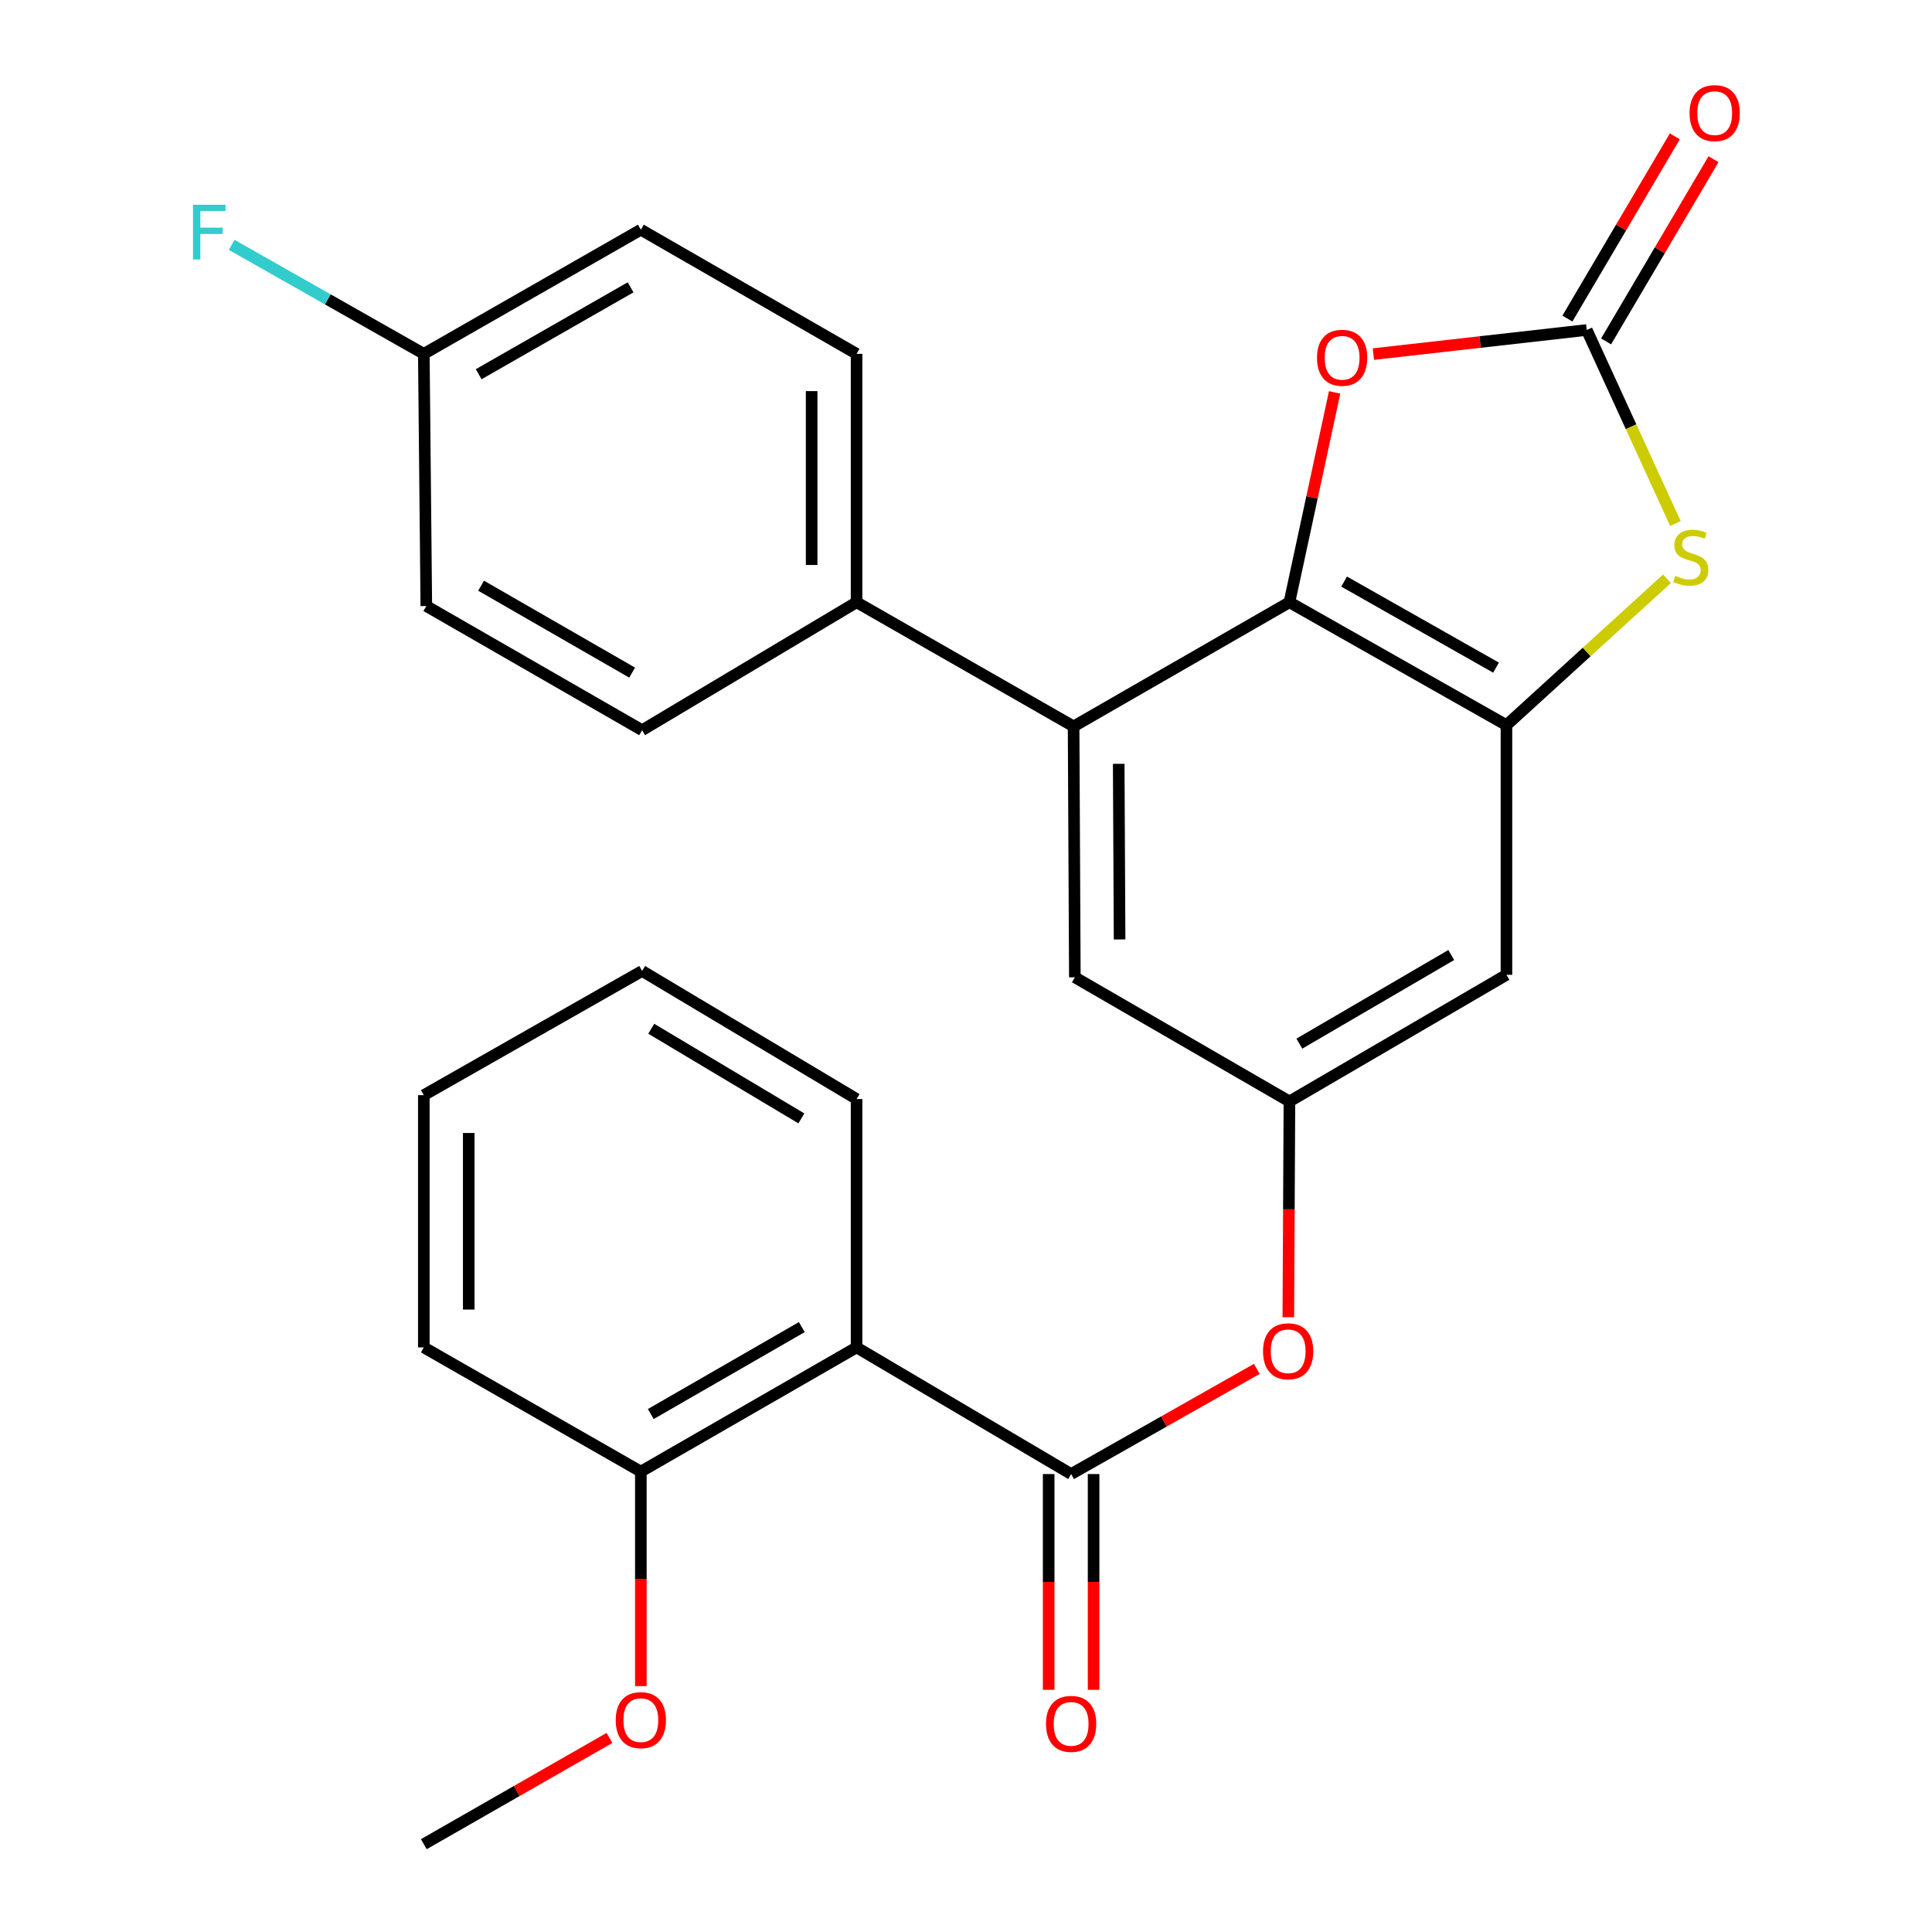 <?xml version='1.0' encoding='iso-8859-1'?>
<svg version='1.1' baseProfile='full'
              xmlns='http://www.w3.org/2000/svg'
                      xmlns:rdkit='http://www.rdkit.org/xml'
                      xmlns:xlink='http://www.w3.org/1999/xlink'
                  xml:space='preserve'
width='1000px' height='1000px' viewBox='0 0 1000 1000'>
<!-- END OF HEADER -->
<rect style='opacity:1.0;fill:#FFFFFF;stroke:none' width='1000' height='1000' x='0' y='0'> </rect>
<path class='bond-0' d='M 667.406,311.725 L 779.738,375.339' style='fill:none;fill-rule:evenodd;stroke:#000000;stroke-width:6px;stroke-linecap:butt;stroke-linejoin:miter;stroke-opacity:1' />
<path class='bond-0' d='M 695.715,301.032 L 774.347,345.562' style='fill:none;fill-rule:evenodd;stroke:#000000;stroke-width:6px;stroke-linecap:butt;stroke-linejoin:miter;stroke-opacity:1' />
<path class='bond-4' d='M 667.406,311.725 L 679.103,257.414' style='fill:none;fill-rule:evenodd;stroke:#000000;stroke-width:6px;stroke-linecap:butt;stroke-linejoin:miter;stroke-opacity:1' />
<path class='bond-4' d='M 679.103,257.414 L 690.801,203.102' style='fill:none;fill-rule:evenodd;stroke:#FF0000;stroke-width:6px;stroke-linecap:butt;stroke-linejoin:miter;stroke-opacity:1' />
<path class='bond-5' d='M 667.406,311.725 L 555.693,375.998' style='fill:none;fill-rule:evenodd;stroke:#000000;stroke-width:6px;stroke-linecap:butt;stroke-linejoin:miter;stroke-opacity:1' />
<path class='bond-2' d='M 779.738,375.339 L 821.288,337.452' style='fill:none;fill-rule:evenodd;stroke:#000000;stroke-width:6px;stroke-linecap:butt;stroke-linejoin:miter;stroke-opacity:1' />
<path class='bond-2' d='M 821.288,337.452 L 862.838,299.564' style='fill:none;fill-rule:evenodd;stroke:#CCCC00;stroke-width:6px;stroke-linecap:butt;stroke-linejoin:miter;stroke-opacity:1' />
<path class='bond-7' d='M 779.738,375.339 L 779.738,504.57' style='fill:none;fill-rule:evenodd;stroke:#000000;stroke-width:6px;stroke-linecap:butt;stroke-linejoin:miter;stroke-opacity:1' />
<path class='bond-1' d='M 821.299,170.802 L 766.081,177.039' style='fill:none;fill-rule:evenodd;stroke:#000000;stroke-width:6px;stroke-linecap:butt;stroke-linejoin:miter;stroke-opacity:1' />
<path class='bond-1' d='M 766.081,177.039 L 710.864,183.276' style='fill:none;fill-rule:evenodd;stroke:#FF0000;stroke-width:6px;stroke-linecap:butt;stroke-linejoin:miter;stroke-opacity:1' />
<path class='bond-12' d='M 831.315,176.707 L 859.115,129.551' style='fill:none;fill-rule:evenodd;stroke:#000000;stroke-width:6px;stroke-linecap:butt;stroke-linejoin:miter;stroke-opacity:1' />
<path class='bond-12' d='M 859.115,129.551 L 886.916,82.395' style='fill:none;fill-rule:evenodd;stroke:#FF0000;stroke-width:6px;stroke-linecap:butt;stroke-linejoin:miter;stroke-opacity:1' />
<path class='bond-12' d='M 811.283,164.898 L 839.083,117.741' style='fill:none;fill-rule:evenodd;stroke:#000000;stroke-width:6px;stroke-linecap:butt;stroke-linejoin:miter;stroke-opacity:1' />
<path class='bond-12' d='M 839.083,117.741 L 866.883,70.585' style='fill:none;fill-rule:evenodd;stroke:#FF0000;stroke-width:6px;stroke-linecap:butt;stroke-linejoin:miter;stroke-opacity:1' />
<path class='bond-27' d='M 821.299,170.802 L 844.248,220.896' style='fill:none;fill-rule:evenodd;stroke:#000000;stroke-width:6px;stroke-linecap:butt;stroke-linejoin:miter;stroke-opacity:1' />
<path class='bond-27' d='M 844.248,220.896 L 867.197,270.989' style='fill:none;fill-rule:evenodd;stroke:#CCCC00;stroke-width:6px;stroke-linecap:butt;stroke-linejoin:miter;stroke-opacity:1' />
<path class='bond-3' d='M 554.414,762.967 L 602.467,735.749' style='fill:none;fill-rule:evenodd;stroke:#000000;stroke-width:6px;stroke-linecap:butt;stroke-linejoin:miter;stroke-opacity:1' />
<path class='bond-3' d='M 602.467,735.749 L 650.519,708.531' style='fill:none;fill-rule:evenodd;stroke:#FF0000;stroke-width:6px;stroke-linecap:butt;stroke-linejoin:miter;stroke-opacity:1' />
<path class='bond-6' d='M 554.414,762.967 L 443.361,697.415' style='fill:none;fill-rule:evenodd;stroke:#000000;stroke-width:6px;stroke-linecap:butt;stroke-linejoin:miter;stroke-opacity:1' />
<path class='bond-14' d='M 542.787,762.967 L 542.787,818.807' style='fill:none;fill-rule:evenodd;stroke:#000000;stroke-width:6px;stroke-linecap:butt;stroke-linejoin:miter;stroke-opacity:1' />
<path class='bond-14' d='M 542.787,818.807 L 542.787,874.647' style='fill:none;fill-rule:evenodd;stroke:#FF0000;stroke-width:6px;stroke-linecap:butt;stroke-linejoin:miter;stroke-opacity:1' />
<path class='bond-14' d='M 566.042,762.967 L 566.042,818.807' style='fill:none;fill-rule:evenodd;stroke:#000000;stroke-width:6px;stroke-linecap:butt;stroke-linejoin:miter;stroke-opacity:1' />
<path class='bond-14' d='M 566.042,818.807 L 566.042,874.647' style='fill:none;fill-rule:evenodd;stroke:#FF0000;stroke-width:6px;stroke-linecap:butt;stroke-linejoin:miter;stroke-opacity:1' />
<path class='bond-10' d='M 555.693,375.998 L 556.339,505.849' style='fill:none;fill-rule:evenodd;stroke:#000000;stroke-width:6px;stroke-linecap:butt;stroke-linejoin:miter;stroke-opacity:1' />
<path class='bond-10' d='M 579.044,395.36 L 579.497,486.256' style='fill:none;fill-rule:evenodd;stroke:#000000;stroke-width:6px;stroke-linecap:butt;stroke-linejoin:miter;stroke-opacity:1' />
<path class='bond-11' d='M 555.693,375.998 L 443.361,311.725' style='fill:none;fill-rule:evenodd;stroke:#000000;stroke-width:6px;stroke-linecap:butt;stroke-linejoin:miter;stroke-opacity:1' />
<path class='bond-13' d='M 443.361,697.415 L 331.7,761.701' style='fill:none;fill-rule:evenodd;stroke:#000000;stroke-width:6px;stroke-linecap:butt;stroke-linejoin:miter;stroke-opacity:1' />
<path class='bond-13' d='M 415.009,686.904 L 336.847,731.905' style='fill:none;fill-rule:evenodd;stroke:#000000;stroke-width:6px;stroke-linecap:butt;stroke-linejoin:miter;stroke-opacity:1' />
<path class='bond-21' d='M 443.361,697.415 L 443.361,568.856' style='fill:none;fill-rule:evenodd;stroke:#000000;stroke-width:6px;stroke-linecap:butt;stroke-linejoin:miter;stroke-opacity:1' />
<path class='bond-28' d='M 779.738,504.57 L 667.406,570.109' style='fill:none;fill-rule:evenodd;stroke:#000000;stroke-width:6px;stroke-linecap:butt;stroke-linejoin:miter;stroke-opacity:1' />
<path class='bond-28' d='M 751.169,494.315 L 672.537,540.192' style='fill:none;fill-rule:evenodd;stroke:#000000;stroke-width:6px;stroke-linecap:butt;stroke-linejoin:miter;stroke-opacity:1' />
<path class='bond-8' d='M 667.406,570.109 L 556.339,505.849' style='fill:none;fill-rule:evenodd;stroke:#000000;stroke-width:6px;stroke-linecap:butt;stroke-linejoin:miter;stroke-opacity:1' />
<path class='bond-9' d='M 667.406,570.109 L 667.121,625.949' style='fill:none;fill-rule:evenodd;stroke:#000000;stroke-width:6px;stroke-linecap:butt;stroke-linejoin:miter;stroke-opacity:1' />
<path class='bond-9' d='M 667.121,625.949 L 666.836,681.789' style='fill:none;fill-rule:evenodd;stroke:#FF0000;stroke-width:6px;stroke-linecap:butt;stroke-linejoin:miter;stroke-opacity:1' />
<path class='bond-15' d='M 443.361,311.725 L 443.361,183.153' style='fill:none;fill-rule:evenodd;stroke:#000000;stroke-width:6px;stroke-linecap:butt;stroke-linejoin:miter;stroke-opacity:1' />
<path class='bond-15' d='M 420.106,292.439 L 420.106,202.439' style='fill:none;fill-rule:evenodd;stroke:#000000;stroke-width:6px;stroke-linecap:butt;stroke-linejoin:miter;stroke-opacity:1' />
<path class='bond-16' d='M 443.361,311.725 L 332.359,377.949' style='fill:none;fill-rule:evenodd;stroke:#000000;stroke-width:6px;stroke-linecap:butt;stroke-linejoin:miter;stroke-opacity:1' />
<path class='bond-22' d='M 331.7,761.701 L 331.7,817.213' style='fill:none;fill-rule:evenodd;stroke:#000000;stroke-width:6px;stroke-linecap:butt;stroke-linejoin:miter;stroke-opacity:1' />
<path class='bond-22' d='M 331.7,817.213 L 331.7,872.726' style='fill:none;fill-rule:evenodd;stroke:#FF0000;stroke-width:6px;stroke-linecap:butt;stroke-linejoin:miter;stroke-opacity:1' />
<path class='bond-23' d='M 331.7,761.701 L 219.368,697.415' style='fill:none;fill-rule:evenodd;stroke:#000000;stroke-width:6px;stroke-linecap:butt;stroke-linejoin:miter;stroke-opacity:1' />
<path class='bond-19' d='M 443.361,183.153 L 331.7,118.893' style='fill:none;fill-rule:evenodd;stroke:#000000;stroke-width:6px;stroke-linecap:butt;stroke-linejoin:miter;stroke-opacity:1' />
<path class='bond-18' d='M 332.359,377.949 L 220.66,313.676' style='fill:none;fill-rule:evenodd;stroke:#000000;stroke-width:6px;stroke-linecap:butt;stroke-linejoin:miter;stroke-opacity:1' />
<path class='bond-18' d='M 327.202,348.152 L 249.013,303.161' style='fill:none;fill-rule:evenodd;stroke:#000000;stroke-width:6px;stroke-linecap:butt;stroke-linejoin:miter;stroke-opacity:1' />
<path class='bond-17' d='M 219.368,183.153 L 220.66,313.676' style='fill:none;fill-rule:evenodd;stroke:#000000;stroke-width:6px;stroke-linecap:butt;stroke-linejoin:miter;stroke-opacity:1' />
<path class='bond-20' d='M 219.368,183.153 L 169.647,154.944' style='fill:none;fill-rule:evenodd;stroke:#000000;stroke-width:6px;stroke-linecap:butt;stroke-linejoin:miter;stroke-opacity:1' />
<path class='bond-20' d='M 169.647,154.944 L 119.926,126.735' style='fill:none;fill-rule:evenodd;stroke:#33CCCC;stroke-width:6px;stroke-linecap:butt;stroke-linejoin:miter;stroke-opacity:1' />
<path class='bond-29' d='M 219.368,183.153 L 331.7,118.893' style='fill:none;fill-rule:evenodd;stroke:#000000;stroke-width:6px;stroke-linecap:butt;stroke-linejoin:miter;stroke-opacity:1' />
<path class='bond-29' d='M 247.765,193.699 L 326.397,148.717' style='fill:none;fill-rule:evenodd;stroke:#000000;stroke-width:6px;stroke-linecap:butt;stroke-linejoin:miter;stroke-opacity:1' />
<path class='bond-25' d='M 443.361,568.856 L 332.359,502.567' style='fill:none;fill-rule:evenodd;stroke:#000000;stroke-width:6px;stroke-linecap:butt;stroke-linejoin:miter;stroke-opacity:1' />
<path class='bond-25' d='M 414.788,578.878 L 337.086,532.476' style='fill:none;fill-rule:evenodd;stroke:#000000;stroke-width:6px;stroke-linecap:butt;stroke-linejoin:miter;stroke-opacity:1' />
<path class='bond-24' d='M 315.465,899.551 L 267.416,927.048' style='fill:none;fill-rule:evenodd;stroke:#FF0000;stroke-width:6px;stroke-linecap:butt;stroke-linejoin:miter;stroke-opacity:1' />
<path class='bond-24' d='M 267.416,927.048 L 219.368,954.545' style='fill:none;fill-rule:evenodd;stroke:#000000;stroke-width:6px;stroke-linecap:butt;stroke-linejoin:miter;stroke-opacity:1' />
<path class='bond-30' d='M 219.368,697.415 L 219.368,566.853' style='fill:none;fill-rule:evenodd;stroke:#000000;stroke-width:6px;stroke-linecap:butt;stroke-linejoin:miter;stroke-opacity:1' />
<path class='bond-30' d='M 242.622,677.831 L 242.622,586.438' style='fill:none;fill-rule:evenodd;stroke:#000000;stroke-width:6px;stroke-linecap:butt;stroke-linejoin:miter;stroke-opacity:1' />
<path class='bond-26' d='M 332.359,502.567 L 219.368,566.853' style='fill:none;fill-rule:evenodd;stroke:#000000;stroke-width:6px;stroke-linecap:butt;stroke-linejoin:miter;stroke-opacity:1' />
<path  class='atom-3' d='M 867.146 298.061
Q 867.466 298.181, 868.786 298.741
Q 870.106 299.301, 871.546 299.661
Q 873.026 299.981, 874.466 299.981
Q 877.146 299.981, 878.706 298.701
Q 880.266 297.381, 880.266 295.101
Q 880.266 293.541, 879.466 292.581
Q 878.706 291.621, 877.506 291.101
Q 876.306 290.581, 874.306 289.981
Q 871.786 289.221, 870.266 288.501
Q 868.786 287.781, 867.706 286.261
Q 866.666 284.741, 866.666 282.181
Q 866.666 278.621, 869.066 276.421
Q 871.506 274.221, 876.306 274.221
Q 879.586 274.221, 883.306 275.781
L 882.386 278.861
Q 878.986 277.461, 876.426 277.461
Q 873.666 277.461, 872.146 278.621
Q 870.626 279.741, 870.666 281.701
Q 870.666 283.221, 871.426 284.141
Q 872.226 285.061, 873.346 285.581
Q 874.506 286.101, 876.426 286.701
Q 878.986 287.501, 880.506 288.301
Q 882.026 289.101, 883.106 290.741
Q 884.226 292.341, 884.226 295.101
Q 884.226 299.021, 881.586 301.141
Q 878.986 303.221, 874.626 303.221
Q 872.106 303.221, 870.186 302.661
Q 868.306 302.141, 866.066 301.221
L 867.146 298.061
' fill='#CCCC00'/>
<path  class='atom-5' d='M 681.678 185.184
Q 681.678 178.384, 685.038 174.584
Q 688.398 170.784, 694.678 170.784
Q 700.958 170.784, 704.318 174.584
Q 707.678 178.384, 707.678 185.184
Q 707.678 192.064, 704.278 195.984
Q 700.878 199.864, 694.678 199.864
Q 688.438 199.864, 685.038 195.984
Q 681.678 192.104, 681.678 185.184
M 694.678 196.664
Q 698.998 196.664, 701.318 193.784
Q 703.678 190.864, 703.678 185.184
Q 703.678 179.624, 701.318 176.824
Q 698.998 173.984, 694.678 173.984
Q 690.358 173.984, 687.998 176.784
Q 685.678 179.584, 685.678 185.184
Q 685.678 190.904, 687.998 193.784
Q 690.358 196.664, 694.678 196.664
' fill='#FF0000'/>
<path  class='atom-10' d='M 653.747 699.42
Q 653.747 692.62, 657.107 688.82
Q 660.467 685.02, 666.747 685.02
Q 673.027 685.02, 676.387 688.82
Q 679.747 692.62, 679.747 699.42
Q 679.747 706.3, 676.347 710.22
Q 672.947 714.1, 666.747 714.1
Q 660.507 714.1, 657.107 710.22
Q 653.747 706.34, 653.747 699.42
M 666.747 710.9
Q 671.067 710.9, 673.387 708.02
Q 675.747 705.1, 675.747 699.42
Q 675.747 693.86, 673.387 691.06
Q 671.067 688.22, 666.747 688.22
Q 662.427 688.22, 660.067 691.02
Q 657.747 693.82, 657.747 699.42
Q 657.747 705.14, 660.067 708.02
Q 662.427 710.9, 666.747 710.9
' fill='#FF0000'/>
<path  class='atom-13' d='M 874.523 58.55
Q 874.523 51.75, 877.883 47.95
Q 881.243 44.15, 887.523 44.15
Q 893.803 44.15, 897.163 47.95
Q 900.523 51.75, 900.523 58.55
Q 900.523 65.43, 897.123 69.35
Q 893.723 73.23, 887.523 73.23
Q 881.283 73.23, 877.883 69.35
Q 874.523 65.47, 874.523 58.55
M 887.523 70.03
Q 891.843 70.03, 894.163 67.15
Q 896.523 64.23, 896.523 58.55
Q 896.523 52.99, 894.163 50.19
Q 891.843 47.35, 887.523 47.35
Q 883.203 47.35, 880.843 50.15
Q 878.523 52.95, 878.523 58.55
Q 878.523 64.27, 880.843 67.15
Q 883.203 70.03, 887.523 70.03
' fill='#FF0000'/>
<path  class='atom-15' d='M 541.414 892.277
Q 541.414 885.477, 544.774 881.677
Q 548.134 877.877, 554.414 877.877
Q 560.694 877.877, 564.054 881.677
Q 567.414 885.477, 567.414 892.277
Q 567.414 899.157, 564.014 903.077
Q 560.614 906.957, 554.414 906.957
Q 548.174 906.957, 544.774 903.077
Q 541.414 899.197, 541.414 892.277
M 554.414 903.757
Q 558.734 903.757, 561.054 900.877
Q 563.414 897.957, 563.414 892.277
Q 563.414 886.717, 561.054 883.917
Q 558.734 881.077, 554.414 881.077
Q 550.094 881.077, 547.734 883.877
Q 545.414 886.677, 545.414 892.277
Q 545.414 897.997, 547.734 900.877
Q 550.094 903.757, 554.414 903.757
' fill='#FF0000'/>
<path  class='atom-21' d='M 99.894 105.986
L 116.734 105.986
L 116.734 109.226
L 103.694 109.226
L 103.694 117.826
L 115.294 117.826
L 115.294 121.106
L 103.694 121.106
L 103.694 134.306
L 99.894 134.306
L 99.894 105.986
' fill='#33CCCC'/>
<path  class='atom-23' d='M 318.7 890.34
Q 318.7 883.54, 322.06 879.74
Q 325.42 875.94, 331.7 875.94
Q 337.98 875.94, 341.34 879.74
Q 344.7 883.54, 344.7 890.34
Q 344.7 897.22, 341.3 901.14
Q 337.9 905.02, 331.7 905.02
Q 325.46 905.02, 322.06 901.14
Q 318.7 897.26, 318.7 890.34
M 331.7 901.82
Q 336.02 901.82, 338.34 898.94
Q 340.7 896.02, 340.7 890.34
Q 340.7 884.78, 338.34 881.98
Q 336.02 879.14, 331.7 879.14
Q 327.38 879.14, 325.02 881.94
Q 322.7 884.74, 322.7 890.34
Q 322.7 896.06, 325.02 898.94
Q 327.38 901.82, 331.7 901.82
' fill='#FF0000'/>
</svg>
